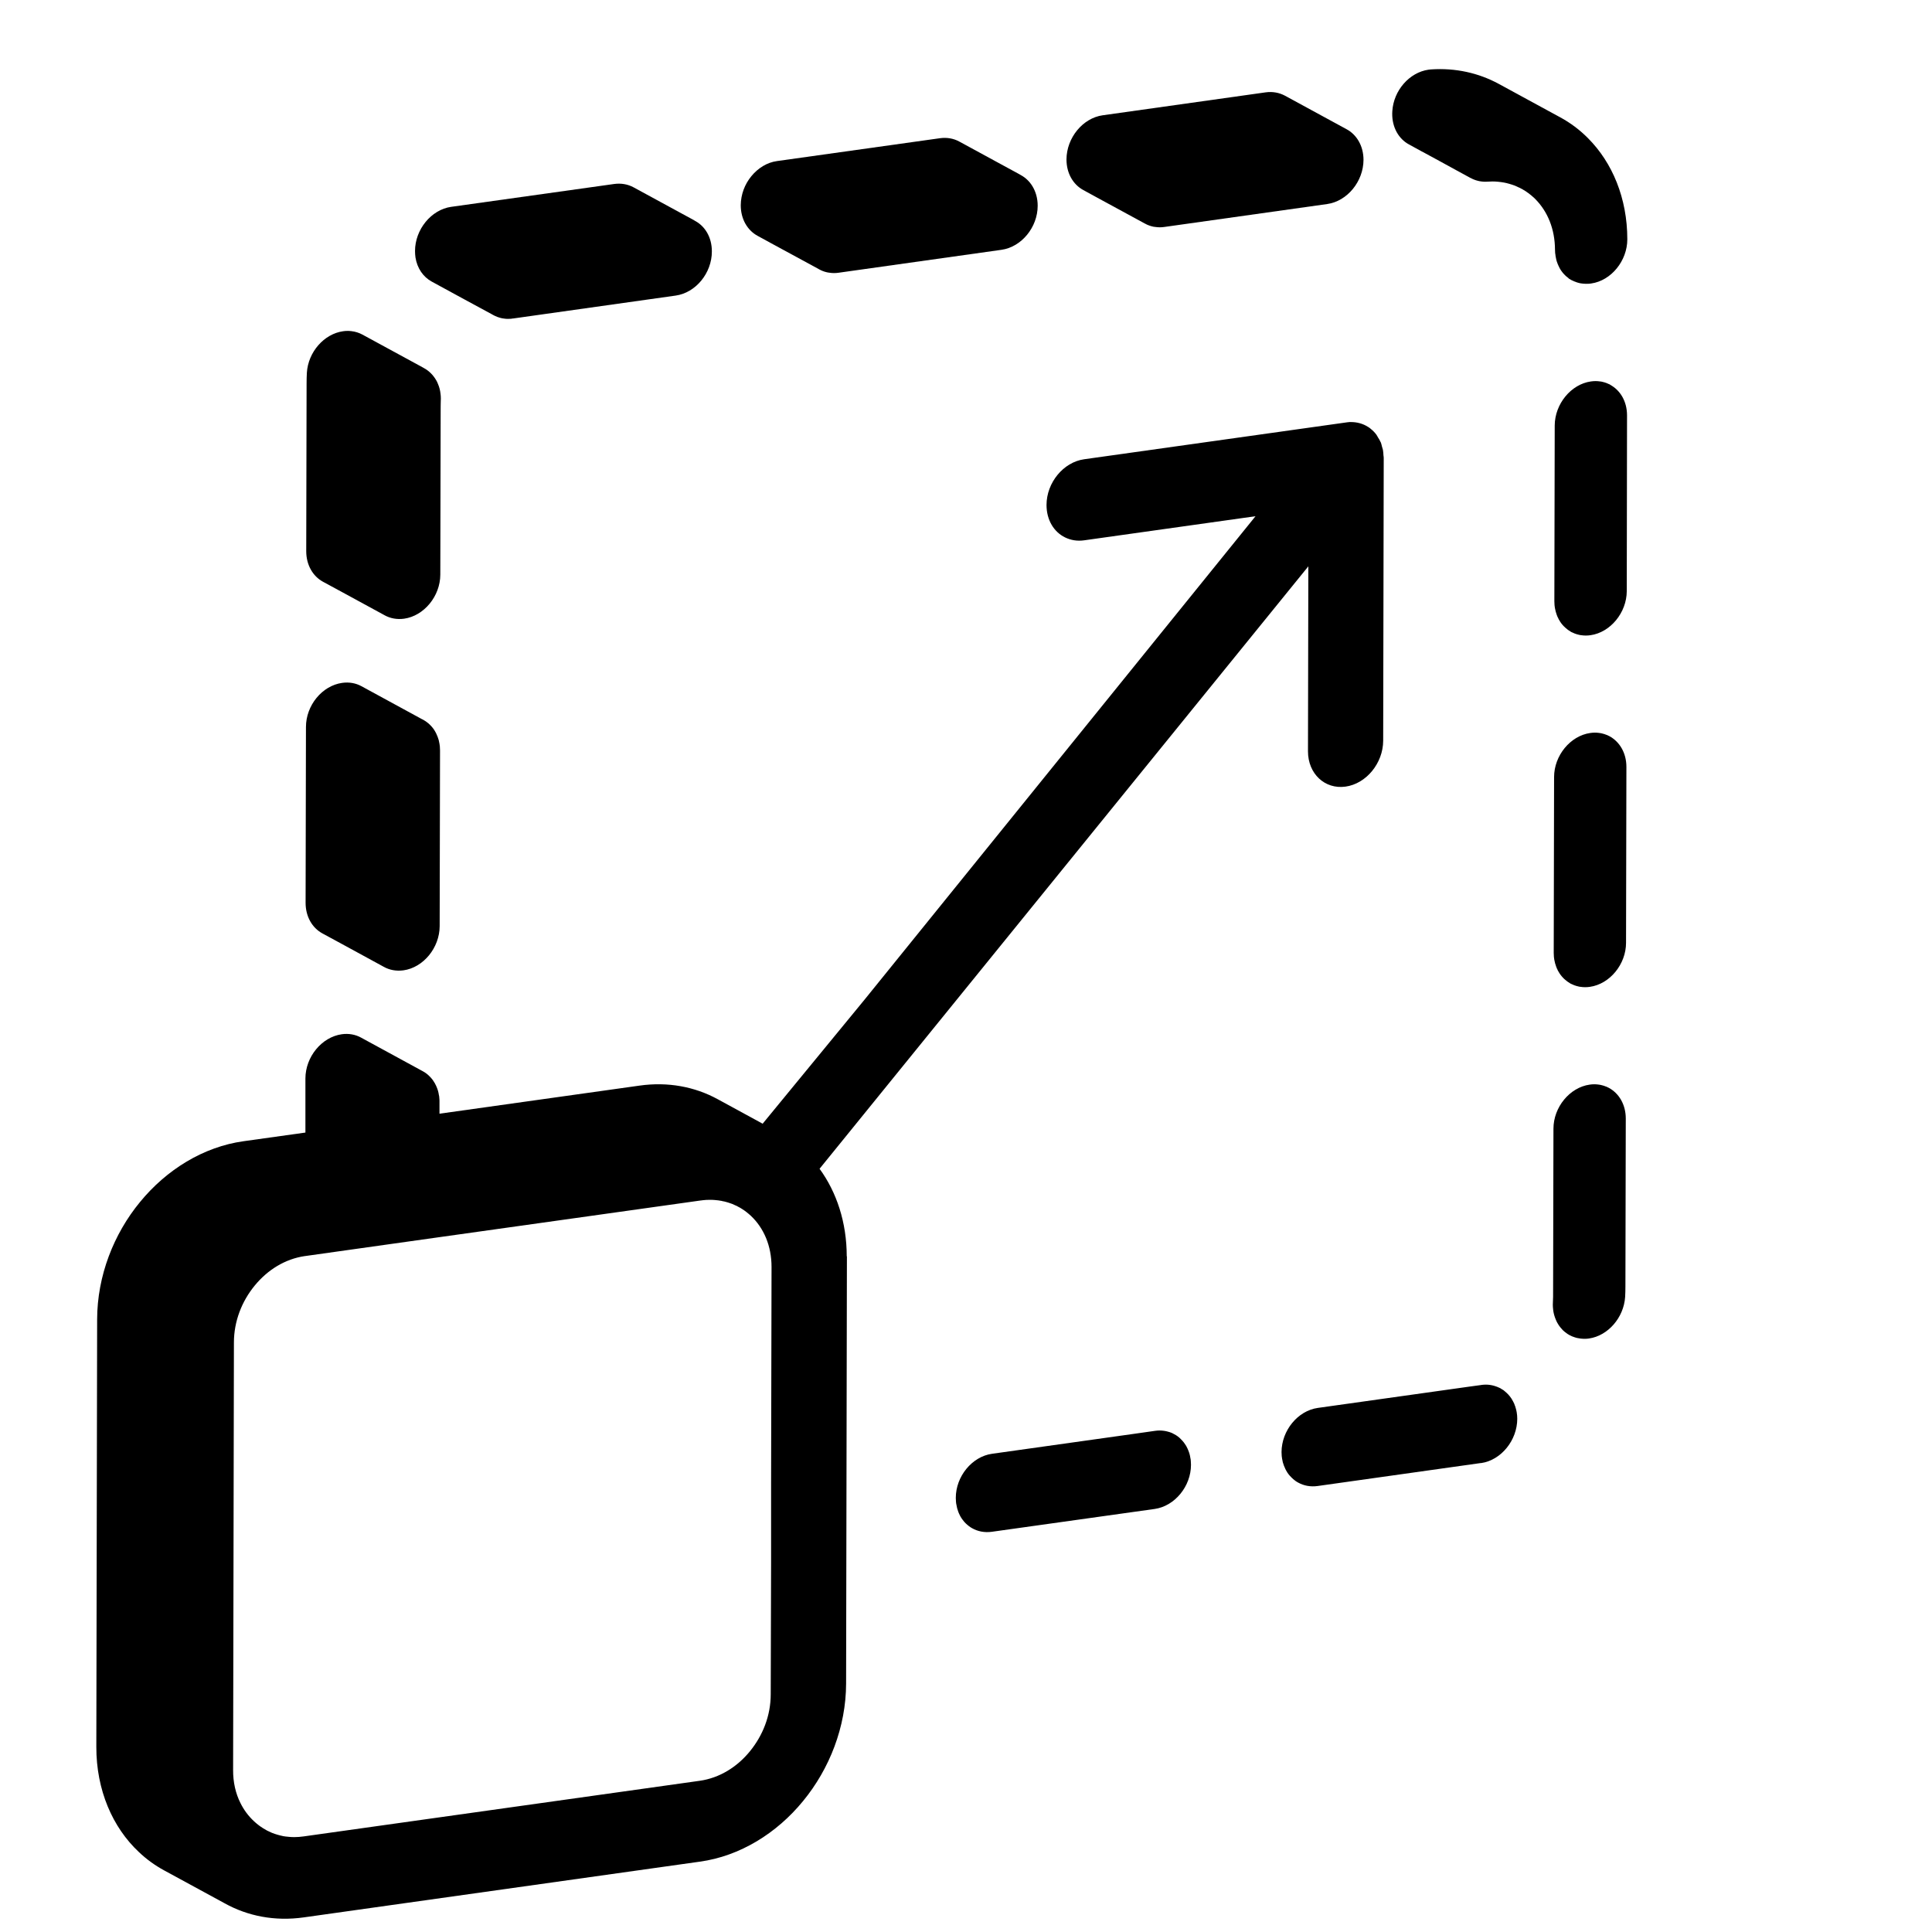 <?xml version="1.0" encoding="UTF-8"?><svg id="Artwork" xmlns="http://www.w3.org/2000/svg" viewBox="0 0 214 214"><defs><style>.cls-1{stroke-width:0px;}</style></defs><path class="cls-1" d="m178.31,42.6h.05c-.05-.02-.1-.04-.16-.06-.16-.08-.32-.14-.49-.19-.06-.02-.13-.04-.2-.05-.09-.03-.18-.04-.28-.05-.32-.05-.66-.05-1.01,0-2.21.31-4,2.5-4.01,4.88l-.04,19.47c0,.15.01.29.02.44.01.1.02.2.04.3.05.28.12.54.21.78.02.07.05.14.08.2.01.02.02.05.03.07h.01c.03.07.06.14.09.2.02.03.04.07.06.1.07.13.15.25.24.37.08.1.16.2.25.29.07.07.14.14.21.2.17.16.36.29.56.41l.06.04c.05.03.1.05.16.07.15.08.32.14.49.19.06.02.13.04.2.05.09.03.18.04.28.05.32.05.66.05,1.01,0,2.21-.31,4.01-2.5,4.02-4.88l.03-19.47c0-1.56-.76-2.81-1.91-3.41Z"/><path class="cls-1" d="m172.27,28.09c.01.11.02.21.04.31.04.28.11.54.21.78.02.07.04.12.08.18,0,.03.01.06.03.08h0v.02s0,0,0,0h.01c.03.08.07.16.11.23.06.12.14.24.22.35.09.13.19.25.3.36.04.05.08.09.13.13.03.03.06.05.08.08h.01s.08.07.12.1c.06.05.13.11.2.16l-.11-.05c.13.08.26.15.39.22.05.03.1.05.16.07.02.01.03.02.05.02.01,0,.02.02.04.03h.01c.07.03.14.06.22.08.03.02.06.03.1.04.08.02.16.05.25.07.12.03.24.05.37.06.02.01.05.01.07.01.19.02.4.02.61.01.03,0,.06-.01.1-.01h.03s.07-.01.1-.01c.01,0,.01-.01.02-.01h.03c2.21-.31,4-2.51,4-4.89,0-4.56-1.66-8.5-4.35-11.2-.92-.93-1.96-1.71-3.11-2.33-.04-.03-.09-.05-.13-.07l-6.67-3.63c-2.2-1.19-4.76-1.78-7.5-1.59-.09.01-.18.02-.27.03-2.1.3-3.86,2.29-4,4.6-.01.09-.01.17-.01.25-.02,1.54.72,2.82,1.86,3.43l1.44.79h.01c.63.35,1.3.71,1.97,1.07l1.77.97c.54.3,1.07.58,1.56.85.02.01.05.03.08.04h.01c.12.07.24.12.36.17.13.05.26.1.4.13.13.04.27.06.42.08.14.02.28.03.43.03.09,0,.17,0,.26-.01.18-.01.36-.02.53-.02.21,0,.41.01.61.03.23.02.45.05.67.09.11.02.22.04.33.07.05.01.09.02.13.04.02,0,.04.01.06.01.1.03.19.05.29.09.06.01.12.03.18.06.1.03.2.06.3.11.1.04.19.08.28.13.13.05.25.11.37.18.07.03.14.07.21.12.07.04.13.08.2.12.08.05.16.1.23.16.11.07.21.14.31.23.08.06.16.12.23.19.13.1.24.21.36.33,1.35,1.37,2.16,3.3,2.17,5.6,0,.14.01.29.02.42Z"/><path class="cls-1" d="m178.19,120.49c-.05-.03-.11-.06-.17-.08-.02-.01-.03-.02-.05-.03-.04-.01-.08-.03-.12-.04-.13-.05-.26-.1-.4-.13-.13-.04-.27-.06-.42-.08-.3-.04-.62-.04-.95.01-2.21.31-4.01,2.5-4.01,4.88l-.04,18.63c0,.19-.01.38-.02.57-.01.1-.01.19-.01.29,0,.17.01.33.03.49,0,.07.01.13.02.19.05.33.14.64.26.93.05.14.12.28.19.41,0,.01.01.01.01.01.07.13.14.24.22.35.05.06.09.12.14.18t.01.01c.07.09.15.17.22.25.11.11.23.21.36.3.11.09.23.17.36.24.2.11.4.2.61.26.08.03.16.05.24.07.13.03.27.05.41.07.22.03.44.03.67.02.09-.01.17-.02.26-.03,2.09-.3,3.85-2.3,4-4.61.02-.38.03-.75.03-1.13l.04-18.62c0-1.55-.75-2.8-1.89-3.41Z"/><path class="cls-1" d="m167.89,155.97c-.02-.09-.05-.18-.08-.26,0-.01-.01-.01-.01-.01-.02-.07-.04-.14-.07-.2-.08-.18-.17-.35-.27-.51-.02-.05-.06-.1-.09-.14-.18-.27-.4-.5-.64-.7-.04-.04-.09-.08-.13-.11h0s-.04-.03-.06-.05-.05-.03-.08-.05c-.02-.01-.05-.03-.07-.04-.02-.02-.05-.03-.07-.04-.03-.03-.07-.05-.1-.07-.04-.02-.09-.05-.14-.07-.01,0-.03-.02-.05-.02-.07-.03-.15-.07-.23-.1-.01,0-.03-.01-.04-.01-.52-.2-1.1-.27-1.7-.18-.02,0-.03.01-.05.01l-1.25.17-16.79,2.36c-2.22.31-4.01,2.5-4.02,4.89,0,.15.01.29.02.44.01.1.02.2.04.29.04.28.11.54.21.79.02.06.05.12.08.18.04.12.1.23.16.34.08.15.17.29.27.42.09.11.19.23.3.33.02.03.03.05.06.06.1.11.21.2.32.28.08.07.17.13.26.18.01.01.03.02.05.03.03.02.06.03.09.05.62.34,1.35.48,2.14.37l18.04-2.54h.07c2.21-.32,4-2.52,4-4.91,0-.24-.02-.48-.06-.71-.03-.16-.06-.32-.11-.47Z"/><path class="cls-1" d="m178.26,81.54c-.05-.03-.11-.06-.17-.08-.02-.01-.03-.02-.05-.03-.04-.01-.08-.03-.12-.04-.13-.05-.26-.1-.4-.13-.13-.04-.27-.06-.42-.08-.3-.04-.62-.04-.95.01-2.21.31-4.01,2.5-4.01,4.88l-.04,19.48c0,.15.01.29.02.44.01.1.02.2.04.3.05.28.12.54.21.78.02.07.05.14.08.2.01.02.02.05.03.07h.01c.02.08.06.14.09.2.02.03.04.07.06.1.07.13.15.25.24.37.08.1.16.2.25.29.07.08.14.14.21.2.17.16.36.29.56.41l.06.04c.05.03.1.05.16.07.15.08.32.14.49.19.06.02.13.04.2.05.09.03.18.04.28.05.32.05.66.05,1.01,0,2.21-.31,4.01-2.5,4.01-4.88l.04-19.48c0-1.55-.75-2.8-1.89-3.41Z"/><path class="cls-1" d="m131.85,161.48c-.04-.29-.12-.57-.23-.83-.05-.14-.12-.28-.19-.41-.01-.03-.02-.05-.04-.08-.08-.13-.16-.25-.25-.37h0c-.11-.14-.21-.25-.32-.36-.22-.24-.48-.43-.76-.57-.08-.05-.16-.09-.24-.13-.17-.07-.34-.13-.52-.17-.14-.04-.27-.06-.42-.08-.3-.04-.62-.04-.95.01l-2.32.33-15.73,2.21c-2.21.31-4.01,2.5-4.01,4.88,0,.15.01.29.02.43.01.12.02.23.05.34.04.27.11.52.2.76.02.07.05.14.08.2.04.09.08.18.13.27.02.03.03.06.05.09.07.13.16.25.25.37h0c.1.14.2.25.31.36.12.11.24.22.36.31.11.09.23.16.35.23.63.36,1.38.51,2.19.4l18.05-2.53c2.21-.32,4.01-2.5,4.01-4.89,0-.15-.01-.29-.02-.43-.01-.12-.02-.23-.05-.34Z"/><path class="cls-1" d="m93.79,139.17c0-3.77-1.12-7.12-3.01-9.71l54.14-66.73-.04,20.49c0,2.48,1.86,4.23,4.16,3.91,2.3-.32,4.16-2.6,4.17-5.08l.06-31.19v-.15c0-.1-.02-.18-.03-.28-.01-.2-.02-.41-.06-.61-.03-.13-.07-.25-.11-.38-.04-.14-.06-.28-.11-.41-.01-.03-.03-.06-.05-.09-.07-.17-.17-.33-.27-.48-.06-.1-.11-.21-.18-.31-.18-.24-.38-.45-.61-.63,0,0-.01-.01-.02-.02-.02-.02-.04-.03-.06-.05-.03-.02-.05-.04-.08-.06-.01,0-.03-.02-.04-.03-.03-.02-.05-.03-.08-.05,0,0-.02-.01-.03-.02-.56-.36-1.23-.55-1.95-.54,0,0,0,0,0,0-.1,0-.19,0-.29.02-.01,0-.02,0-.03,0-.05,0-.09.01-.14.02l-29.04,4.08c-2.3.32-4.17,2.59-4.17,5.07,0,1.66.82,2.99,2.06,3.59.62.3,1.33.43,2.1.32l18.99-2.67-43.31,53.55-11.22,13.66s-.03.05-.06.08l-5.01-2.73c-2.5-1.36-5.48-1.94-8.64-1.49l-22.15,3.11v-1.32c0-.15,0-.29-.02-.43,0-.12-.02-.23-.05-.34-.04-.29-.12-.57-.23-.83-.05-.14-.12-.27-.19-.4-.01-.03-.02-.06-.05-.09-.07-.13-.16-.25-.24-.37-.1-.13-.21-.25-.32-.36-.22-.23-.48-.42-.76-.57-.08-.05-.16-.09-.24-.13l-1.89-1.03-4.7-2.56c-.62-.34-1.36-.48-2.14-.37-2.22.32-4.01,2.5-4.02,4.89v6s-6.86.96-6.86.96c-4.45.62-8.53,3.16-11.45,6.72-2.93,3.55-4.75,8.2-4.76,13.01l-.09,47.34c-.01,4.8,1.8,8.94,4.72,11.67.83.79,1.77,1.47,2.78,2.02l6.73,3.66c2.52,1.4,5.53,2.01,8.76,1.55l43.85-6.17c4.45-.61,8.53-3.15,11.44-6.71,2.93-3.56,4.76-8.21,4.77-13.02l.09-47.33Zm-8.42,48.5c0,2.37-.88,4.57-2.31,6.32-1.43,1.75-3.37,2.95-5.55,3.26l-43.86,6.16c-.36.05-.71.08-1.05.08-.21,0-.41-.01-.61-.03-.03,0-.05-.01-.08-.01-.19-.01-.37-.04-.56-.07-.01-.01-.02-.01-.03-.01-.2-.04-.4-.09-.6-.15-.18-.05-.35-.11-.53-.18-.02-.01-.04-.02-.06-.02-.18-.08-.36-.16-.54-.25-.16-.09-.32-.18-.48-.28-.01-.01-.03-.02-.04-.03-.16-.1-.32-.21-.47-.33-.17-.13-.33-.27-.49-.42-.6-.56-1.1-1.23-1.48-2-.53-1.06-.82-2.3-.81-3.67l.09-47.33c0-2.35.87-4.57,2.31-6.32,1.43-1.74,3.36-2.94,5.55-3.26h.02l14.85-2.09,28.99-4.07s.11,0,.16-.02c.3-.04.59-.05.88-.05.2,0,.4.01.6.03.02,0,.05,0,.08.01.15.01.3.03.45.06.08.01.16.02.24.05.14.02.27.05.4.09.09.02.18.05.27.08.27.08.53.18.78.31.1.04.19.08.28.14.15.07.3.16.45.26.16.1.33.22.48.34.16.13.32.26.47.4,1.43,1.35,2.29,3.32,2.29,5.67l-.05,24.13v8.64s-.04,14.56-.04,14.56Z"/><path class="cls-1" d="m119.99,21.05l1.5.82,5.28,2.87s.08.04.12.06c.1.06.2.1.3.14.13.05.26.1.4.13.12.04.25.06.39.07.31.05.65.05.99,0l18.04-2.54c2.21-.31,4.01-2.49,4.02-4.89,0-1.55-.76-2.81-1.9-3.41l-1.47-.8-5.33-2.9c-.62-.33-1.35-.48-2.14-.37l-18.05,2.54c-2.21.31-4,2.5-4.01,4.89,0,1.54.74,2.78,1.86,3.39Z"/><path class="cls-1" d="m35.71,103.39l2.14,1.16h0s4.64,2.53,4.64,2.53c.63.36,1.39.51,2.2.4,2.21-.31,4-2.5,4.01-4.89l.04-19.47c0-.15-.01-.29-.02-.44-.01-.1-.02-.2-.04-.29-.04-.28-.11-.54-.21-.79-.02-.06-.05-.12-.08-.18-.04-.12-.1-.23-.16-.34-.08-.15-.17-.29-.27-.42-.1-.12-.2-.25-.32-.36-.11-.11-.23-.22-.36-.31-.13-.1-.26-.18-.4-.26-.01-.01-.02-.01-.03-.02-.05-.03-.11-.06-.17-.08-.02-.01-.03-.02-.05-.03l-1.89-1.03-4.7-2.56c-.62-.34-1.35-.48-2.14-.37-2.22.31-4.01,2.49-4.01,4.89h0s-.04,19.47-.04,19.47h0c0,1.54.74,2.78,1.86,3.39Z"/><path class="cls-1" d="m83.91,26.12l1.5.82,5.25,2.85s.05.03.08.05c.02.01.04.02.07.03.1.06.2.1.3.14.13.05.26.1.4.13.12.03.25.06.39.07.31.05.65.05.99,0l18.04-2.54c2.21-.31,4.01-2.49,4.01-4.88,0-1.64-.85-2.96-2.1-3.51.08.03.16.07.24.11l-1.49-.81-5.35-2.91c-.61-.33-1.35-.47-2.13-.36l-18.04,2.53c-1.11.15-2.11.78-2.84,1.67-.73.88-1.17,2.02-1.18,3.22,0,1.54.74,2.78,1.86,3.39Z"/><path class="cls-1" d="m35.78,64.44l2.14,1.16,4.61,2.51s.02.01.04.02c.01.01.02.02.03.02.62.34,1.36.49,2.16.38,2.21-.31,4.01-2.5,4.01-4.89l.04-18.59c0-.2,0-.39.01-.59.01-.1.01-.21.01-.31,0-.17-.01-.33-.03-.49-.04-.39-.13-.77-.28-1.11-.05-.14-.12-.28-.19-.41,0-.01-.01-.01-.01-.01-.08-.15-.17-.28-.27-.41-.1-.13-.2-.26-.32-.37-.22-.22-.48-.42-.76-.57l-.12-.07-.99-.54-5.72-3.11c-.37-.2-.78-.33-1.21-.38-.22-.03-.44-.04-.67-.02-.09.01-.18.02-.26.03-2.09.29-3.87,2.29-4.01,4.6-.02.38-.03.77-.03,1.16l-.04,18.6c0,1.54.74,2.78,1.86,3.39Z"/><path class="cls-1" d="m47.82,31.19l3.56,1.94,3.12,1.69s.05.02.07.04c.04.02.08.05.13.07.03.01.05.03.08.04.2.1.41.18.64.24.03,0,.06.02.1.02.04.02.09.03.13.03.07.01.13.02.2.03.13.02.26.03.39.03.1,0,.21,0,.31-.01.07,0,.14-.01.21-.03h.06l18.02-2.54c2.22-.31,4.01-2.49,4.01-4.88.01-1.61-.8-2.9-2.01-3.47.06.02.11.04.16.07l-1.49-.81-5.35-2.91c-.62-.33-1.35-.47-2.14-.36l-18.04,2.53h-.01c-2.21.32-4,2.51-4,4.9,0,.24.02.48.05.71.19,1.2.86,2.16,1.8,2.67Z"/></svg>
